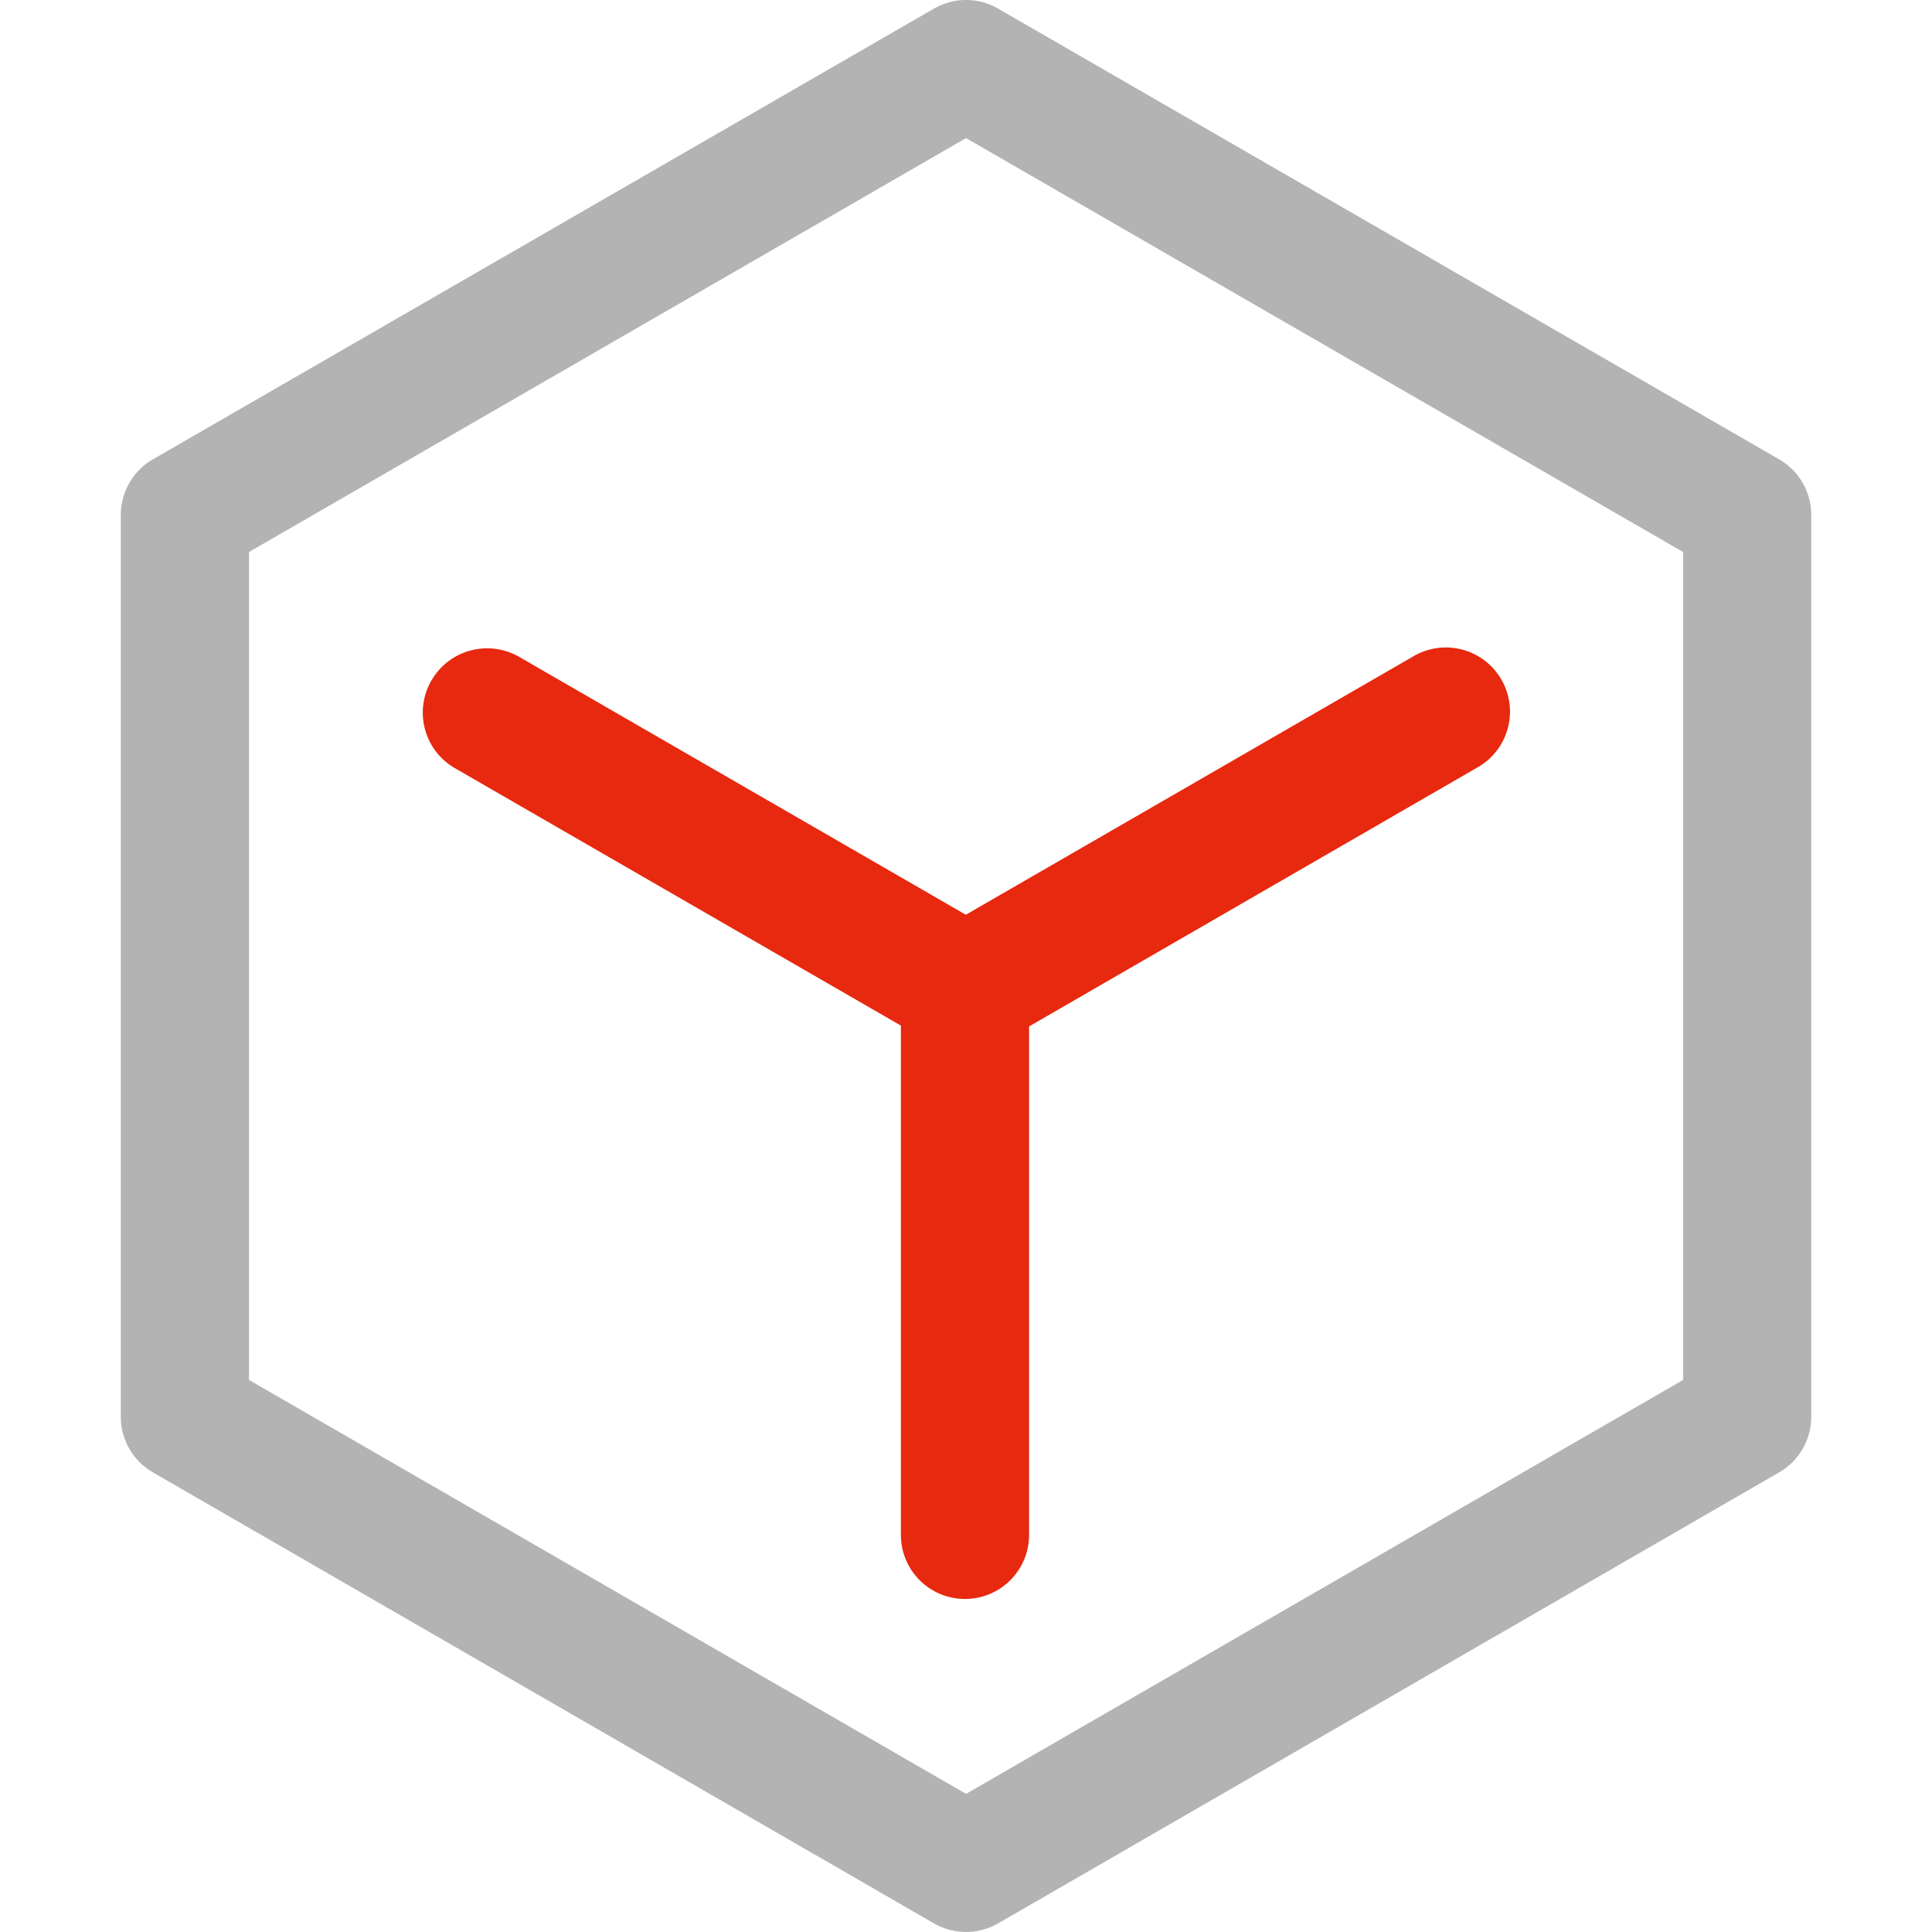 <svg xmlns="http://www.w3.org/2000/svg" width="40" height="40" viewBox="0 0 40 40">
  <g id="ic-集团化_中小企业快速部署" data-name="ic-集团化/中小企业快速部署" transform="translate(-941.807 -1028)">
    <rect id="矩形_7273" data-name="矩形 7273" width="40" height="40" transform="translate(941.807 1028)" fill="none"/>
    <g id="组_14303" data-name="组 14303" transform="translate(754.932 -40.645)">
      <path id="路径_38447" data-name="路径 38447" d="M223.712,1078.156l-16.173-9.333a1.324,1.324,0,0,0-1.327,0l-16.173,9.333a1.331,1.331,0,0,0-.663,1.15v18.672a1.331,1.331,0,0,0,.663,1.15l16.173,9.339a1.331,1.331,0,0,0,1.327,0l16.173-9.339a1.331,1.331,0,0,0,.663-1.15v-18.672a1.331,1.331,0,0,0-.663-1.15Zm-1.99,19.059-14.846,8.57-14.846-8.57v-17.141l14.846-8.57,14.846,8.57Z" transform="translate(0 0)" fill="rgba(155,155,155,0.76)"/>
      <path id="路径_38448" data-name="路径 38448" d="M200.5,1092.8a1.328,1.328,0,0,0,.487,1.814l9.234,5.33v10.544a1.327,1.327,0,1,0,2.654,0v-10.527l9.267-5.353a1.328,1.328,0,1,0-1.327-2.3l-9.25,5.341-9.25-5.341a1.331,1.331,0,0,0-1.814.492Z" transform="translate(-4.694 -10.065)" fill="#e7290f"/>
    </g>
  </g>
</svg>
